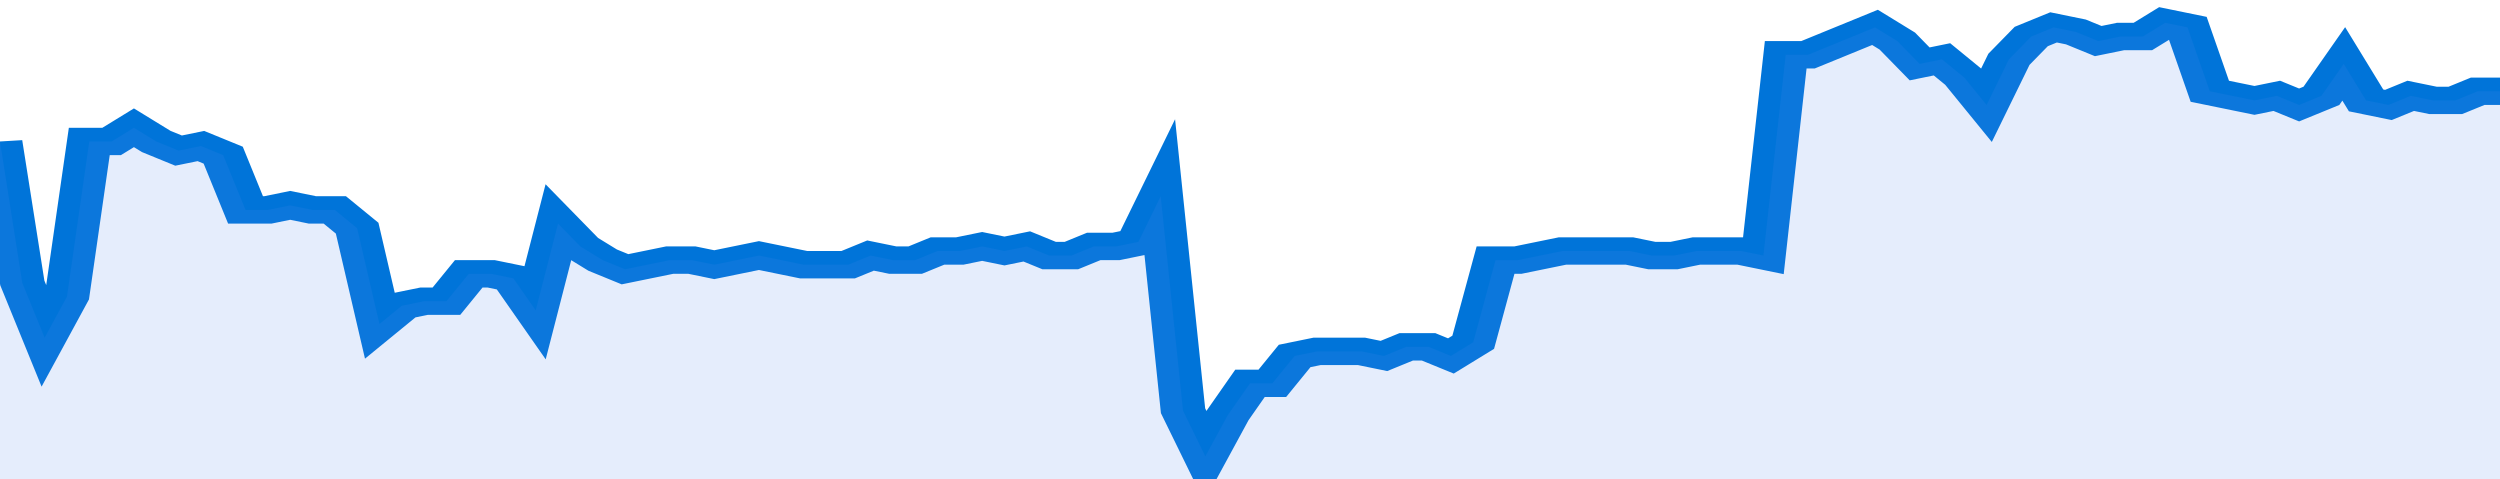 <svg xmlns="http://www.w3.org/2000/svg" viewBox="0 0 336 105" width="120" height="23" preserveAspectRatio="none">
				 <polyline fill="none" stroke="#0074d9" stroke-width="6" points="0, 31 3, 62 6, 74 9, 65 12, 31 15, 31 18, 28 21, 31 24, 33 27, 32 30, 34 33, 46 36, 46 39, 45 42, 46 45, 46 48, 50 51, 71 54, 67 57, 66 60, 66 63, 60 66, 60 69, 61 72, 68 75, 49 78, 54 81, 57 84, 59 87, 58 90, 57 93, 57 96, 58 99, 57 102, 56 105, 57 108, 58 111, 58 114, 58 117, 56 120, 57 123, 57 126, 55 129, 55 132, 54 135, 55 138, 54 141, 56 144, 56 147, 54 150, 54 153, 53 156, 43 159, 90 162, 100 165, 91 168, 84 171, 84 174, 78 177, 77 180, 77 183, 77 186, 78 189, 76 192, 76 195, 78 198, 75 201, 57 204, 57 207, 56 210, 55 213, 55 216, 55 219, 55 222, 56 225, 56 228, 55 231, 55 234, 55 237, 56 240, 12 243, 12 246, 10 249, 8 252, 6 255, 9 258, 14 261, 13 264, 17 267, 23 270, 13 273, 8 276, 6 279, 7 282, 9 285, 8 288, 8 291, 5 294, 6 297, 20 300, 21 303, 22 306, 21 309, 23 312, 21 315, 14 318, 22 321, 23 324, 21 327, 22 330, 22 333, 20 336, 20 336, 20 "> </polyline>
				 <polygon fill="#5085ec" opacity="0.15" points="0, 105 0, 31 3, 62 6, 74 9, 65 12, 31 15, 31 18, 28 21, 31 24, 33 27, 32 30, 34 33, 46 36, 46 39, 45 42, 46 45, 46 48, 50 51, 71 54, 67 57, 66 60, 66 63, 60 66, 60 69, 61 72, 68 75, 49 78, 54 81, 57 84, 59 87, 58 90, 57 93, 57 96, 58 99, 57 102, 56 105, 57 108, 58 111, 58 114, 58 117, 56 120, 57 123, 57 126, 55 129, 55 132, 54 135, 55 138, 54 141, 56 144, 56 147, 54 150, 54 153, 53 156, 43 159, 90 162, 100 165, 91 168, 84 171, 84 174, 78 177, 77 180, 77 183, 77 186, 78 189, 76 192, 76 195, 78 198, 75 201, 57 204, 57 207, 56 210, 55 213, 55 216, 55 219, 55 222, 56 225, 56 228, 55 231, 55 234, 55 237, 56 240, 12 243, 12 246, 10 249, 8 252, 6 255, 9 258, 14 261, 13 264, 17 267, 23 270, 13 273, 8 276, 6 279, 7 282, 9 285, 8 288, 8 291, 5 294, 6 297, 20 300, 21 303, 22 306, 21 309, 23 312, 21 315, 14 318, 22 321, 23 324, 21 327, 22 330, 22 333, 20 336, 20 336, 105 "></polygon>
			</svg>